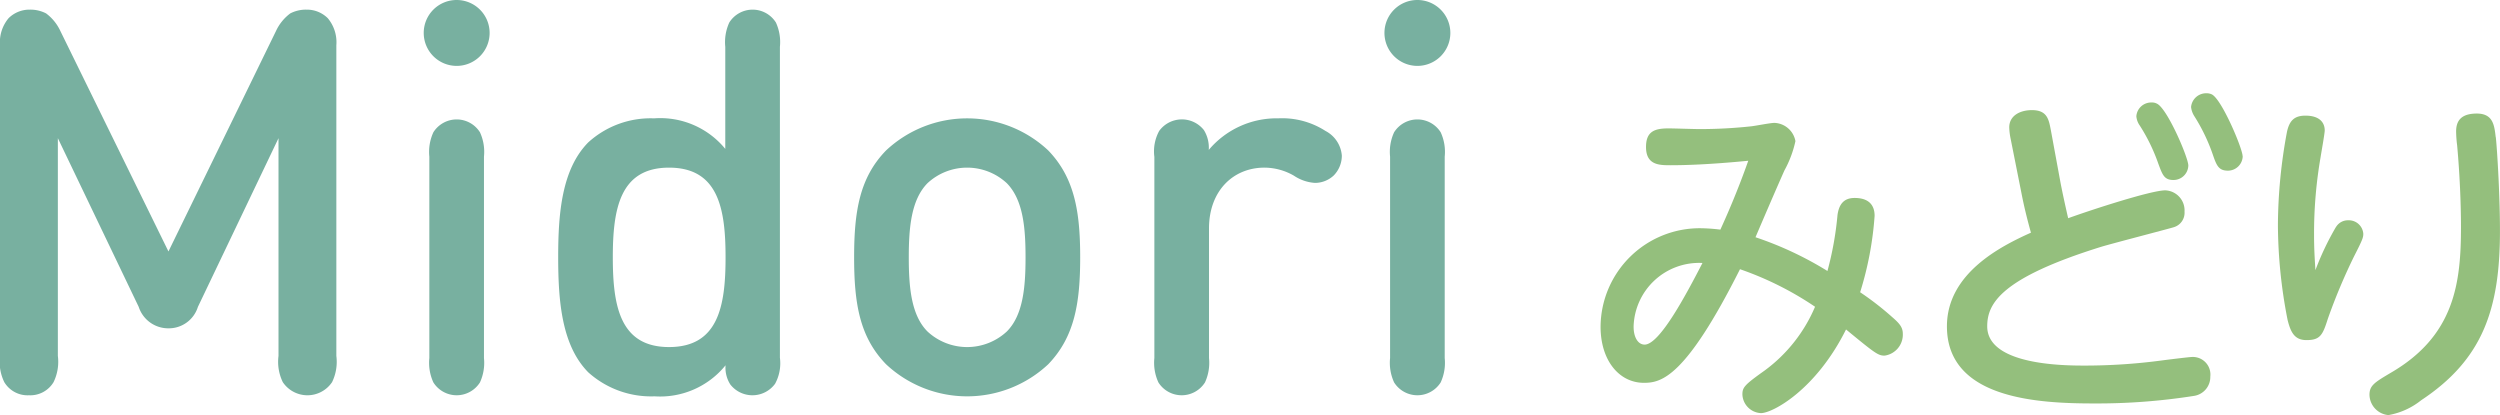 <svg xmlns="http://www.w3.org/2000/svg" xmlns:xlink="http://www.w3.org/1999/xlink" width="196.01" height="32.55" viewBox="0 0 196.01 32.55"><defs><clipPath id="a"><rect width="196.01" height="32.55" transform="translate(0 0)" fill="none"/></clipPath></defs><g transform="translate(0 0)"><g clip-path="url(#a)"><path d="M15.516,24.062a2.39,2.39,0,0,1-2.309,1.68,2.437,2.437,0,0,1-2.331-1.68L4.536,10.834V27.905A3.641,3.641,0,0,1,4.2,29.961a2.128,2.128,0,0,1-1.932,1.03,2.128,2.128,0,0,1-1.932-1.03A3.641,3.641,0,0,1,0,27.905V3.549A2.935,2.935,0,0,1,.672,1.428,2.318,2.318,0,0,1,2.33.756a2.685,2.685,0,0,1,1.282.294A3.617,3.617,0,0,1,4.725,2.415l8.482,17.3,8.44-17.3A3.617,3.617,0,0,1,22.76,1.05,2.684,2.684,0,0,1,24.041.756a2.319,2.319,0,0,1,1.659.672,2.934,2.934,0,0,1,.671,2.121V27.905a3.642,3.642,0,0,1-.335,2.056,2.327,2.327,0,0,1-3.864,0,3.641,3.641,0,0,1-.336-2.056V10.834Z" fill="#78b0a0"/><path d="M35.805,0a2.583,2.583,0,1,1-2.583,2.582A2.579,2.579,0,0,1,35.805,0m1.826,29.982a2.159,2.159,0,0,1-3.653,0,3.679,3.679,0,0,1-.316-1.91V12.283a3.678,3.678,0,0,1,.316-1.911,2.159,2.159,0,0,1,3.653,0,3.682,3.682,0,0,1,.314,1.911V28.072a3.682,3.682,0,0,1-.314,1.91" fill="#78b0a0"/><path d="M61.148,28.051a3.352,3.352,0,0,1-.378,2.037,2.2,2.2,0,0,1-3.506.062,2.431,2.431,0,0,1-.377-1.511,6.6,6.6,0,0,1-5.565,2.435,7.371,7.371,0,0,1-5.207-1.889c-2.057-2.1-2.351-5.5-2.351-9.029,0-3.485.294-6.886,2.351-8.986A7.26,7.26,0,0,1,51.28,9.28a6.587,6.587,0,0,1,5.585,2.394v-8a3.681,3.681,0,0,1,.315-1.91,2.16,2.16,0,0,1,3.654,0,3.682,3.682,0,0,1,.314,1.91Zm-8.692-.84c3.884,0,4.431-3.254,4.431-7.033s-.547-7.034-4.431-7.034c-3.863,0-4.409,3.254-4.409,7.034s.546,7.033,4.409,7.033" fill="#78b0a0"/><path d="M69.467,11.8a9.291,9.291,0,0,1,12.724,0c2.057,2.141,2.5,4.787,2.5,8.378s-.442,6.235-2.5,8.377a9.293,9.293,0,0,1-12.724,0c-2.078-2.142-2.5-4.788-2.5-8.377s.42-6.237,2.5-8.378m3.254,14.193a4.573,4.573,0,0,0,6.215,0c1.281-1.28,1.471-3.485,1.471-5.815s-.19-4.515-1.471-5.817a4.573,4.573,0,0,0-6.215,0c-1.28,1.3-1.469,3.486-1.469,5.817s.189,4.535,1.469,5.815" fill="#78b0a0"/><path d="M100.188,9.28a6.275,6.275,0,0,1,3.736.987,2.388,2.388,0,0,1,1.281,1.932,2.225,2.225,0,0,1-.629,1.553,2.157,2.157,0,0,1-1.471.588,3.34,3.34,0,0,1-1.658-.567,4.659,4.659,0,0,0-2.31-.63c-2.435,0-4.346,1.806-4.346,4.767V28.072a3.681,3.681,0,0,1-.315,1.91,2.159,2.159,0,0,1-3.653,0,3.679,3.679,0,0,1-.316-1.91V12.3a3.341,3.341,0,0,1,.379-2.036,2.2,2.2,0,0,1,3.506-.063,2.605,2.605,0,0,1,.379,1.554,6.951,6.951,0,0,1,5.417-2.478" fill="#78b0a0"/><path d="M111.129,0a2.583,2.583,0,1,1-2.582,2.582A2.58,2.58,0,0,1,111.129,0m1.827,29.982a2.159,2.159,0,0,1-3.653,0,3.681,3.681,0,0,1-.315-1.91V12.283a3.68,3.68,0,0,1,.315-1.911,2.159,2.159,0,0,1,3.653,0,3.68,3.68,0,0,1,.315,1.911V28.072a3.681,3.681,0,0,1-.315,1.91" fill="#78b0a0"/><path d="M144.06,16.921c.109-.918.514-1.4,1.35-1.4,1.27,0,1.567.729,1.567,1.4a26.059,26.059,0,0,1-1.135,5.992,23.1,23.1,0,0,1,2.538,1.97c.594.513.809.81.809,1.3a1.661,1.661,0,0,1-1.43,1.7c-.513,0-.756-.189-3.023-2.052-2.349,4.724-5.75,6.559-6.668,6.559a1.524,1.524,0,0,1-1.457-1.457c0-.567.162-.756,1.754-1.889a12.013,12.013,0,0,0,3.942-4.994,25.14,25.14,0,0,0-5.885-2.943c-4.265,8.477-6.154,8.908-7.531,8.908-1.944,0-3.4-1.754-3.4-4.4a7.778,7.778,0,0,1,7.908-7.72,13.9,13.9,0,0,1,1.485.109c.432-.946,1.323-2.943,2.187-5.4-3.078.3-4.994.351-6.074.351-.891,0-1.943,0-1.943-1.431,0-1.242.7-1.458,1.781-1.458.351,0,2.052.055,2.376.055a37.546,37.546,0,0,0,4.075-.216c.3-.027,1.512-.27,1.836-.27a1.741,1.741,0,0,1,1.647,1.43,8.485,8.485,0,0,1-.864,2.3c-.648,1.457-1.646,3.778-2.267,5.236a26.974,26.974,0,0,1,5.641,2.646,25.3,25.3,0,0,0,.782-4.319m-15.979,8.691c0,.837.351,1.4.864,1.4,1.188,0,3.293-4,4.535-6.4a5.136,5.136,0,0,0-5.4,4.993" fill="#94bf7d"/><path d="M161.559,14.356c.162.837.4,1.917.593,2.754,1.782-.648,6.506-2.186,7.613-2.186a1.574,1.574,0,0,1,1.511,1.673,1.18,1.18,0,0,1-.836,1.215c-.325.108-4.805,1.268-5.7,1.539-7.882,2.456-8.934,4.453-8.934,6.235,0,3.077,6.128,3.077,7.692,3.077a45.7,45.7,0,0,0,6.02-.405c.4-.054,2.16-.27,2.348-.27a1.379,1.379,0,0,1,1.431,1.538,1.5,1.5,0,0,1-1.269,1.512,48.889,48.889,0,0,1-7.854.594c-4.454,0-11.527-.378-11.527-6.046,0-4.157,4.238-6.29,6.587-7.343-.3-1.079-.541-2.051-.755-3.157l-.838-4.211a4.951,4.951,0,0,1-.108-.892c0-.89.81-1.349,1.781-1.349,1.215,0,1.323.756,1.485,1.593Zm10.014-1.376a1.163,1.163,0,0,1-1.161,1.133c-.728,0-.863-.4-1.187-1.268a14.144,14.144,0,0,0-1.457-3,1.463,1.463,0,0,1-.27-.729,1.168,1.168,0,0,1,1.214-1.08.781.781,0,0,1,.378.081c.811.324,2.483,4.238,2.483,4.859m4.265-.729a1.163,1.163,0,0,1-1.16,1.134c-.729,0-.891-.405-1.188-1.269a14.356,14.356,0,0,0-1.458-3.023,1.656,1.656,0,0,1-.243-.7A1.188,1.188,0,0,1,173,7.312a.978.978,0,0,1,.4.081c.784.35,2.43,4.264,2.43,4.858" fill="#94bf7d"/><path d="M183.16,17.786a1.086,1.086,0,0,1,.945-.514,1.139,1.139,0,0,1,1.187,1.053c0,.3-.053.459-.728,1.782a45.725,45.725,0,0,0-2.052,4.886c-.4,1.268-.594,1.672-1.673,1.672-.944,0-1.242-.62-1.485-1.591a39.159,39.159,0,0,1-.756-7.451,40.644,40.644,0,0,1,.7-7.234c.19-.944.6-1.322,1.457-1.322,1.135,0,1.513.566,1.513,1.16,0,.243-.3,1.917-.325,2.1a35.045,35.045,0,0,0-.512,6.047c0,1.188.054,1.916.107,2.807a21.718,21.718,0,0,1,1.62-3.4m12.526-7.019c.134,1.35.323,4.8.323,7.342,0,6.181-1.377,10.1-6.181,13.28a5.684,5.684,0,0,1-2.565,1.161,1.63,1.63,0,0,1-1.484-1.593c0-.728.4-.971,1.674-1.727,5.019-2.915,5.5-7.072,5.5-11.444,0-.378,0-3.051-.3-6.372a9.387,9.387,0,0,1-.081-1.106c0-.891.458-1.4,1.62-1.4,1.295,0,1.376.944,1.485,1.862" fill="#94bf7d"/></g></g></svg>